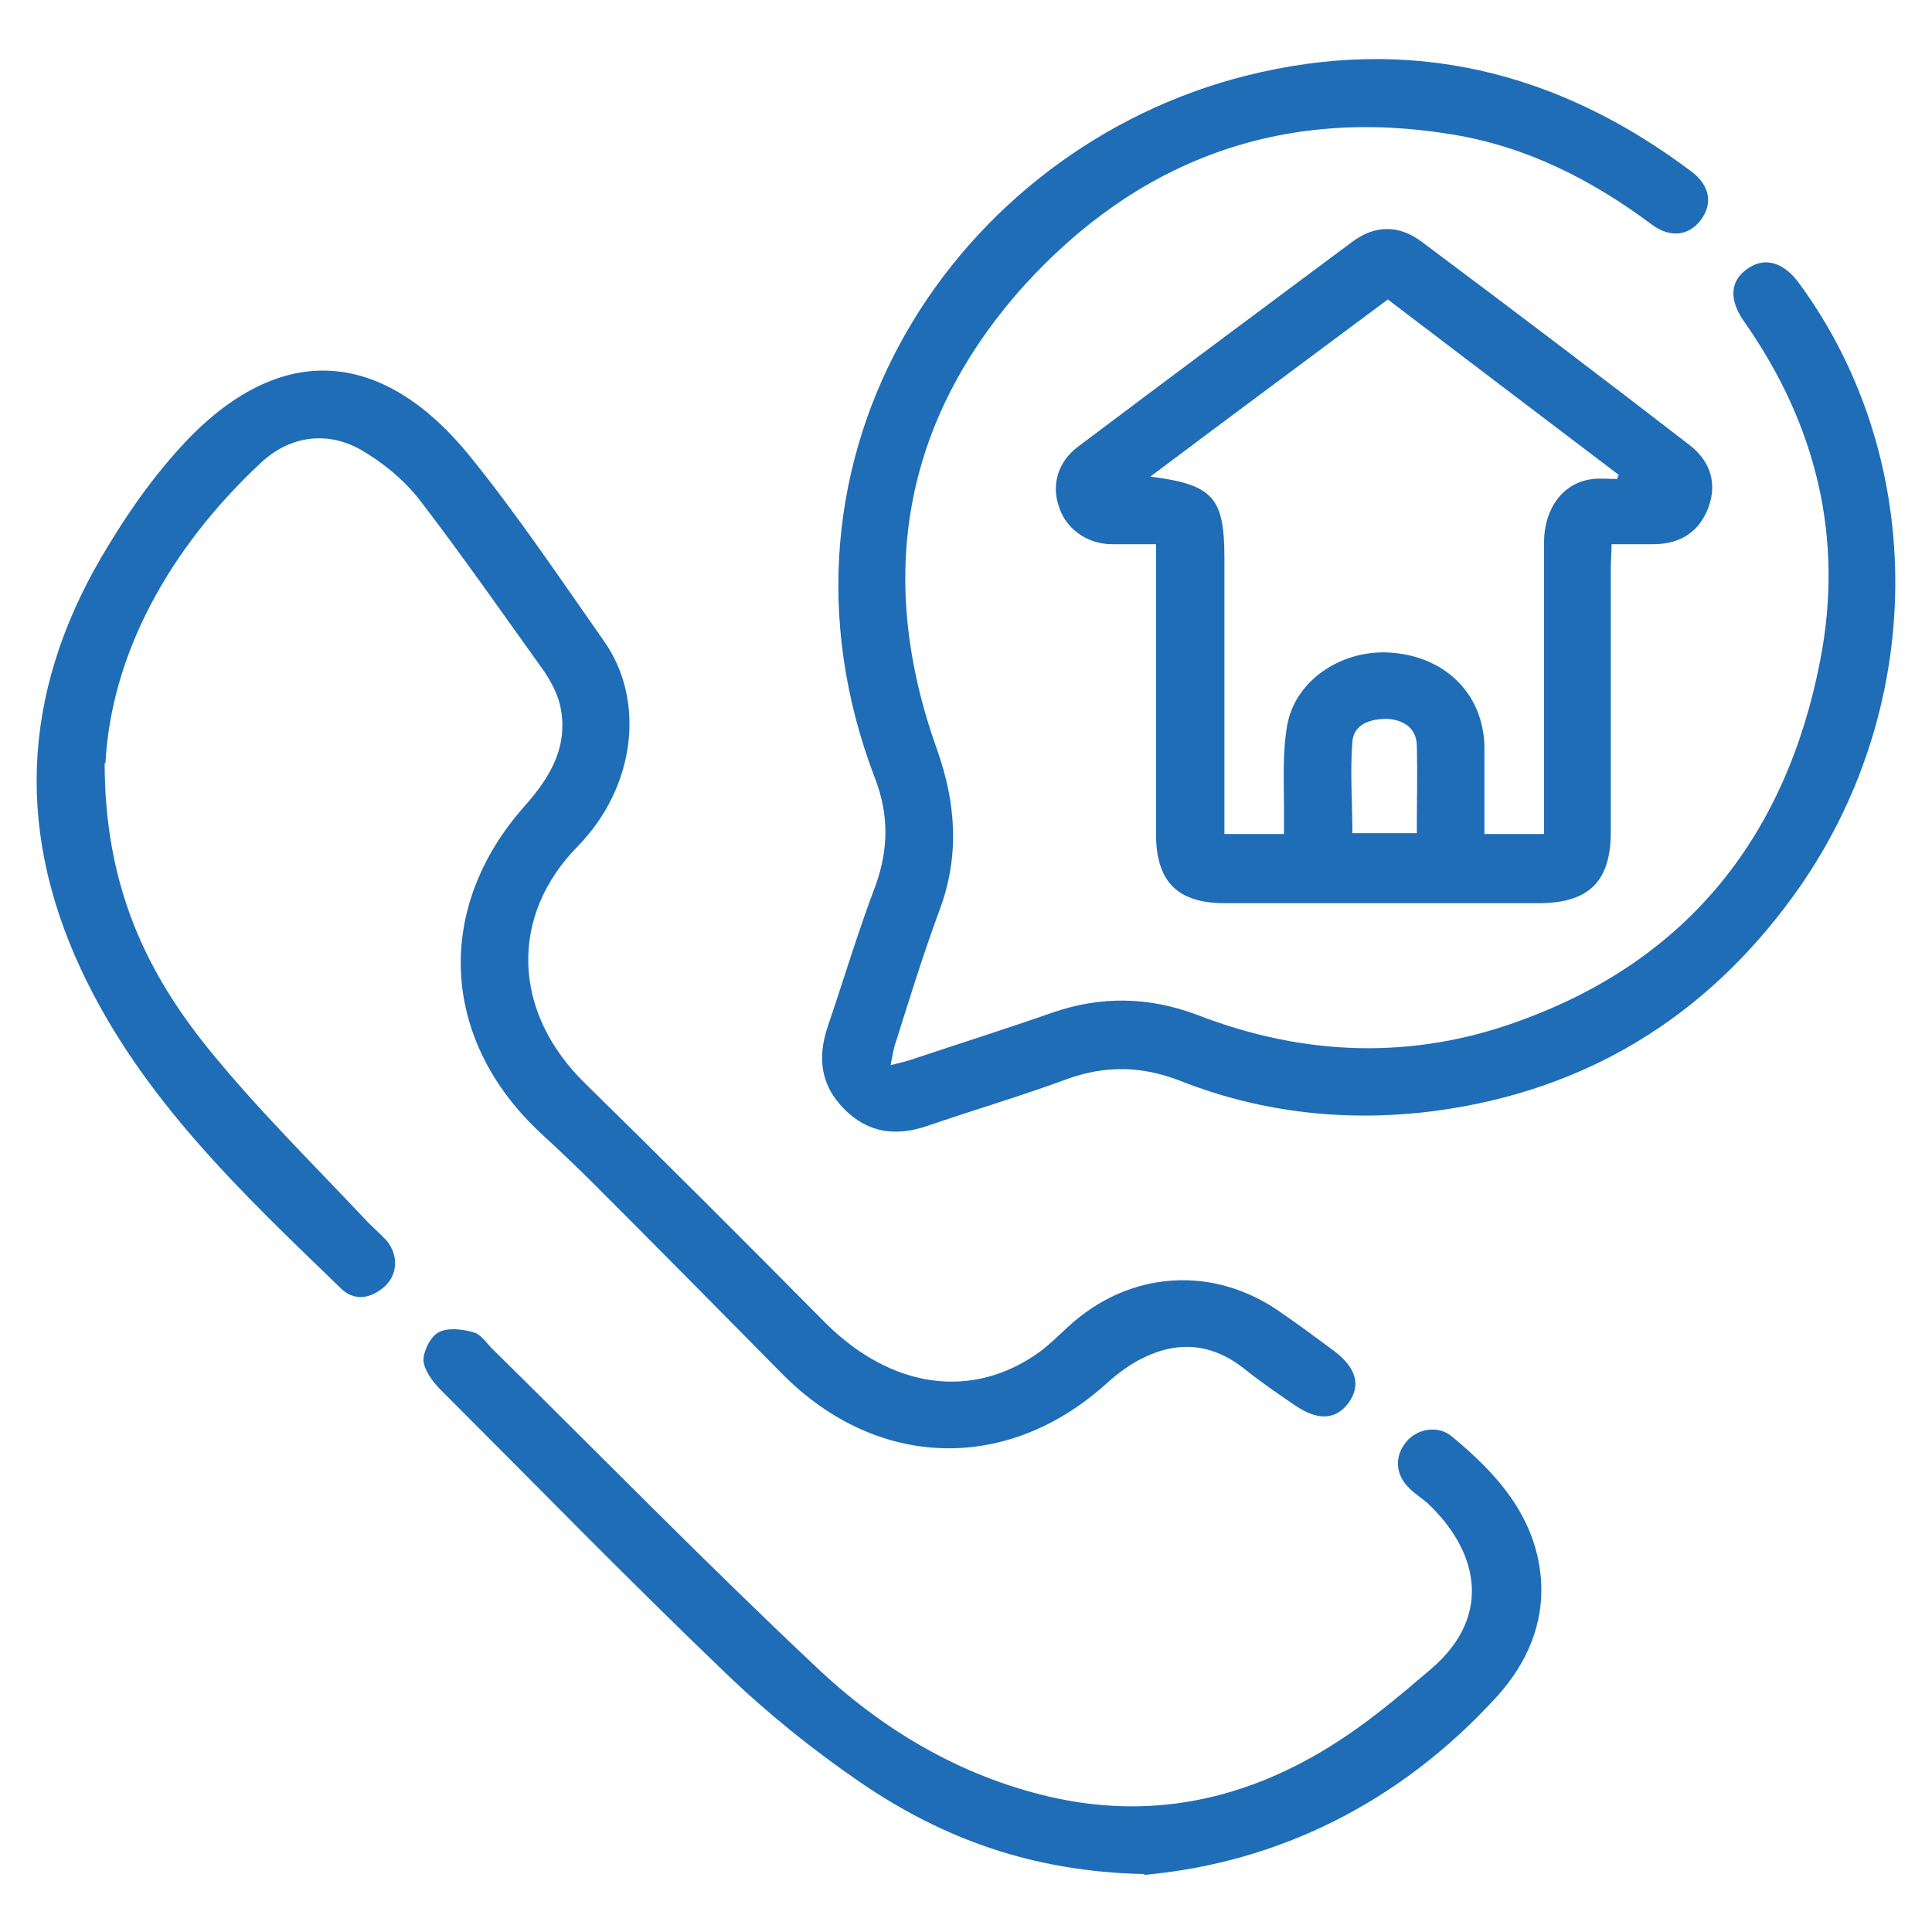 <?xml version="1.0" encoding="UTF-8"?>
<svg id="Layer_1" xmlns="http://www.w3.org/2000/svg" viewBox="0 0 24 24">
  <defs>
    <style>
      .cls-1 {
        fill: #1f6db6;
      }
    </style>
  </defs>
  <path class="cls-1" d="M11.03,13.24c.16-.04.25-.06.33-.09.57-.19,1.14-.37,1.71-.57.61-.21,1.2-.2,1.81.03,1.32.51,2.67.56,4,.07,2.1-.76,3.31-2.31,3.73-4.47.3-1.53-.05-2.94-.94-4.21-.2-.28-.18-.52.05-.67.21-.14.44-.07.63.19,1.62,2.21,1.59,5.33-.08,7.62-1.1,1.51-2.58,2.41-4.44,2.66-1.08.14-2.14.03-3.16-.37-.48-.19-.94-.2-1.43-.02-.57.21-1.15.38-1.73.58-.39.13-.73.08-1.02-.21-.29-.29-.34-.63-.21-1.02.2-.59.38-1.19.6-1.77.16-.45.16-.88-.01-1.32-1.54-4.02,1.03-7.83,4.61-8.73,2.03-.51,3.87-.06,5.53,1.19.23.17.27.4.12.6-.15.2-.38.23-.61.06-.75-.56-1.56-.97-2.48-1.12-2.12-.35-3.91.32-5.33,1.89-1.5,1.68-1.83,3.63-1.07,5.75.24.68.28,1.33.03,2-.2.54-.37,1.09-.54,1.63-.03.08-.04.16-.07.31Z"/>
  <path class="cls-1" d="M1.3,9.48c0,1.54.53,2.61,1.29,3.55.6.74,1.28,1.41,1.93,2.1.09.1.2.19.29.29.14.18.13.41-.03.56-.17.15-.37.19-.54.03-1.23-1.19-2.48-2.36-3.23-3.96-.86-1.84-.7-3.59.34-5.28.29-.48.63-.95,1.02-1.35,1.21-1.22,2.44-1.02,3.47.25.59.73,1.12,1.52,1.66,2.29.52.73.4,1.81-.32,2.55-.85.86-.83,2.06.1,2.96,1,.98,1.99,1.97,2.97,2.96.82.82,1.83.97,2.67.36.12-.09.23-.2.35-.31.76-.7,1.81-.77,2.65-.17.22.15.43.31.65.47.28.21.34.43.18.65-.16.21-.38.22-.66.03-.22-.15-.44-.3-.65-.47-.43-.33-.87-.33-1.32-.08-.14.08-.27.18-.39.29-1.23,1.1-2.84,1.05-4.01-.13-.77-.78-1.54-1.56-2.32-2.34-.22-.22-.45-.44-.69-.66-1.24-1.16-1.32-2.79-.19-4.06.32-.36.56-.76.43-1.28-.04-.14-.11-.27-.19-.39-.51-.71-1.01-1.43-1.54-2.12-.2-.26-.47-.48-.75-.64-.42-.23-.87-.16-1.22.16-1.17,1.09-1.87,2.41-1.94,3.74Z"/>
  <path class="cls-1" d="M14.37,6.76c-.21,0-.39,0-.56,0-.31,0-.58-.2-.66-.48-.09-.27,0-.55.24-.73,1.13-.85,2.27-1.7,3.4-2.54.29-.22.59-.22.88,0,1.11.83,2.22,1.67,3.32,2.52.27.21.34.49.23.78-.11.29-.34.45-.68.45-.16,0-.32,0-.52,0,0,.1-.01.19-.01.28,0,1.1,0,2.19,0,3.29,0,.61-.26.88-.87.89-1.31,0-2.61,0-3.92,0-.6,0-.86-.27-.86-.87,0-1.1,0-2.19,0-3.29v-.3ZM15.95,10.36c0-.12,0-.22,0-.32,0-.34-.02-.69.04-1.03.1-.57.7-.96,1.32-.9.66.06,1.11.52,1.13,1.15,0,.37,0,.73,0,1.1h.74c0-.12,0-.22,0-.32,0-1.1,0-2.2,0-3.29,0-.44.24-.76.61-.8.1-.01.2,0,.3,0,0-.02.01-.03.02-.05-.95-.72-1.91-1.45-2.87-2.18-.98.73-1.95,1.45-2.95,2.2.78.1.92.26.92,1.01,0,1.05,0,2.11,0,3.16v.27h.75ZM17.6,10.36c0-.38.01-.74,0-1.11-.01-.21-.17-.31-.37-.32-.2,0-.41.06-.43.28-.03.38,0,.76,0,1.14h.81Z"/>
  <path class="cls-1" d="M14.21,23.28c-1.4-.03-2.51-.45-3.51-1.13-.6-.41-1.17-.87-1.69-1.37-1.2-1.15-2.36-2.34-3.54-3.52-.1-.1-.2-.24-.21-.36,0-.12.09-.3.19-.35.11-.06.29-.04.43,0,.09.02.16.13.23.2,1.34,1.32,2.65,2.66,4.02,3.95.82.78,1.79,1.36,2.91,1.62,1.34.31,2.57,0,3.69-.76.37-.25.71-.54,1.05-.83.78-.67.57-1.48-.05-2.06-.07-.06-.15-.11-.22-.18-.18-.17-.19-.4-.04-.58.13-.16.39-.21.56-.07.56.46,1.04.99,1.11,1.75.05.57-.17,1.07-.54,1.48-1.22,1.34-2.74,2.07-4.38,2.22Z"/>
</svg>